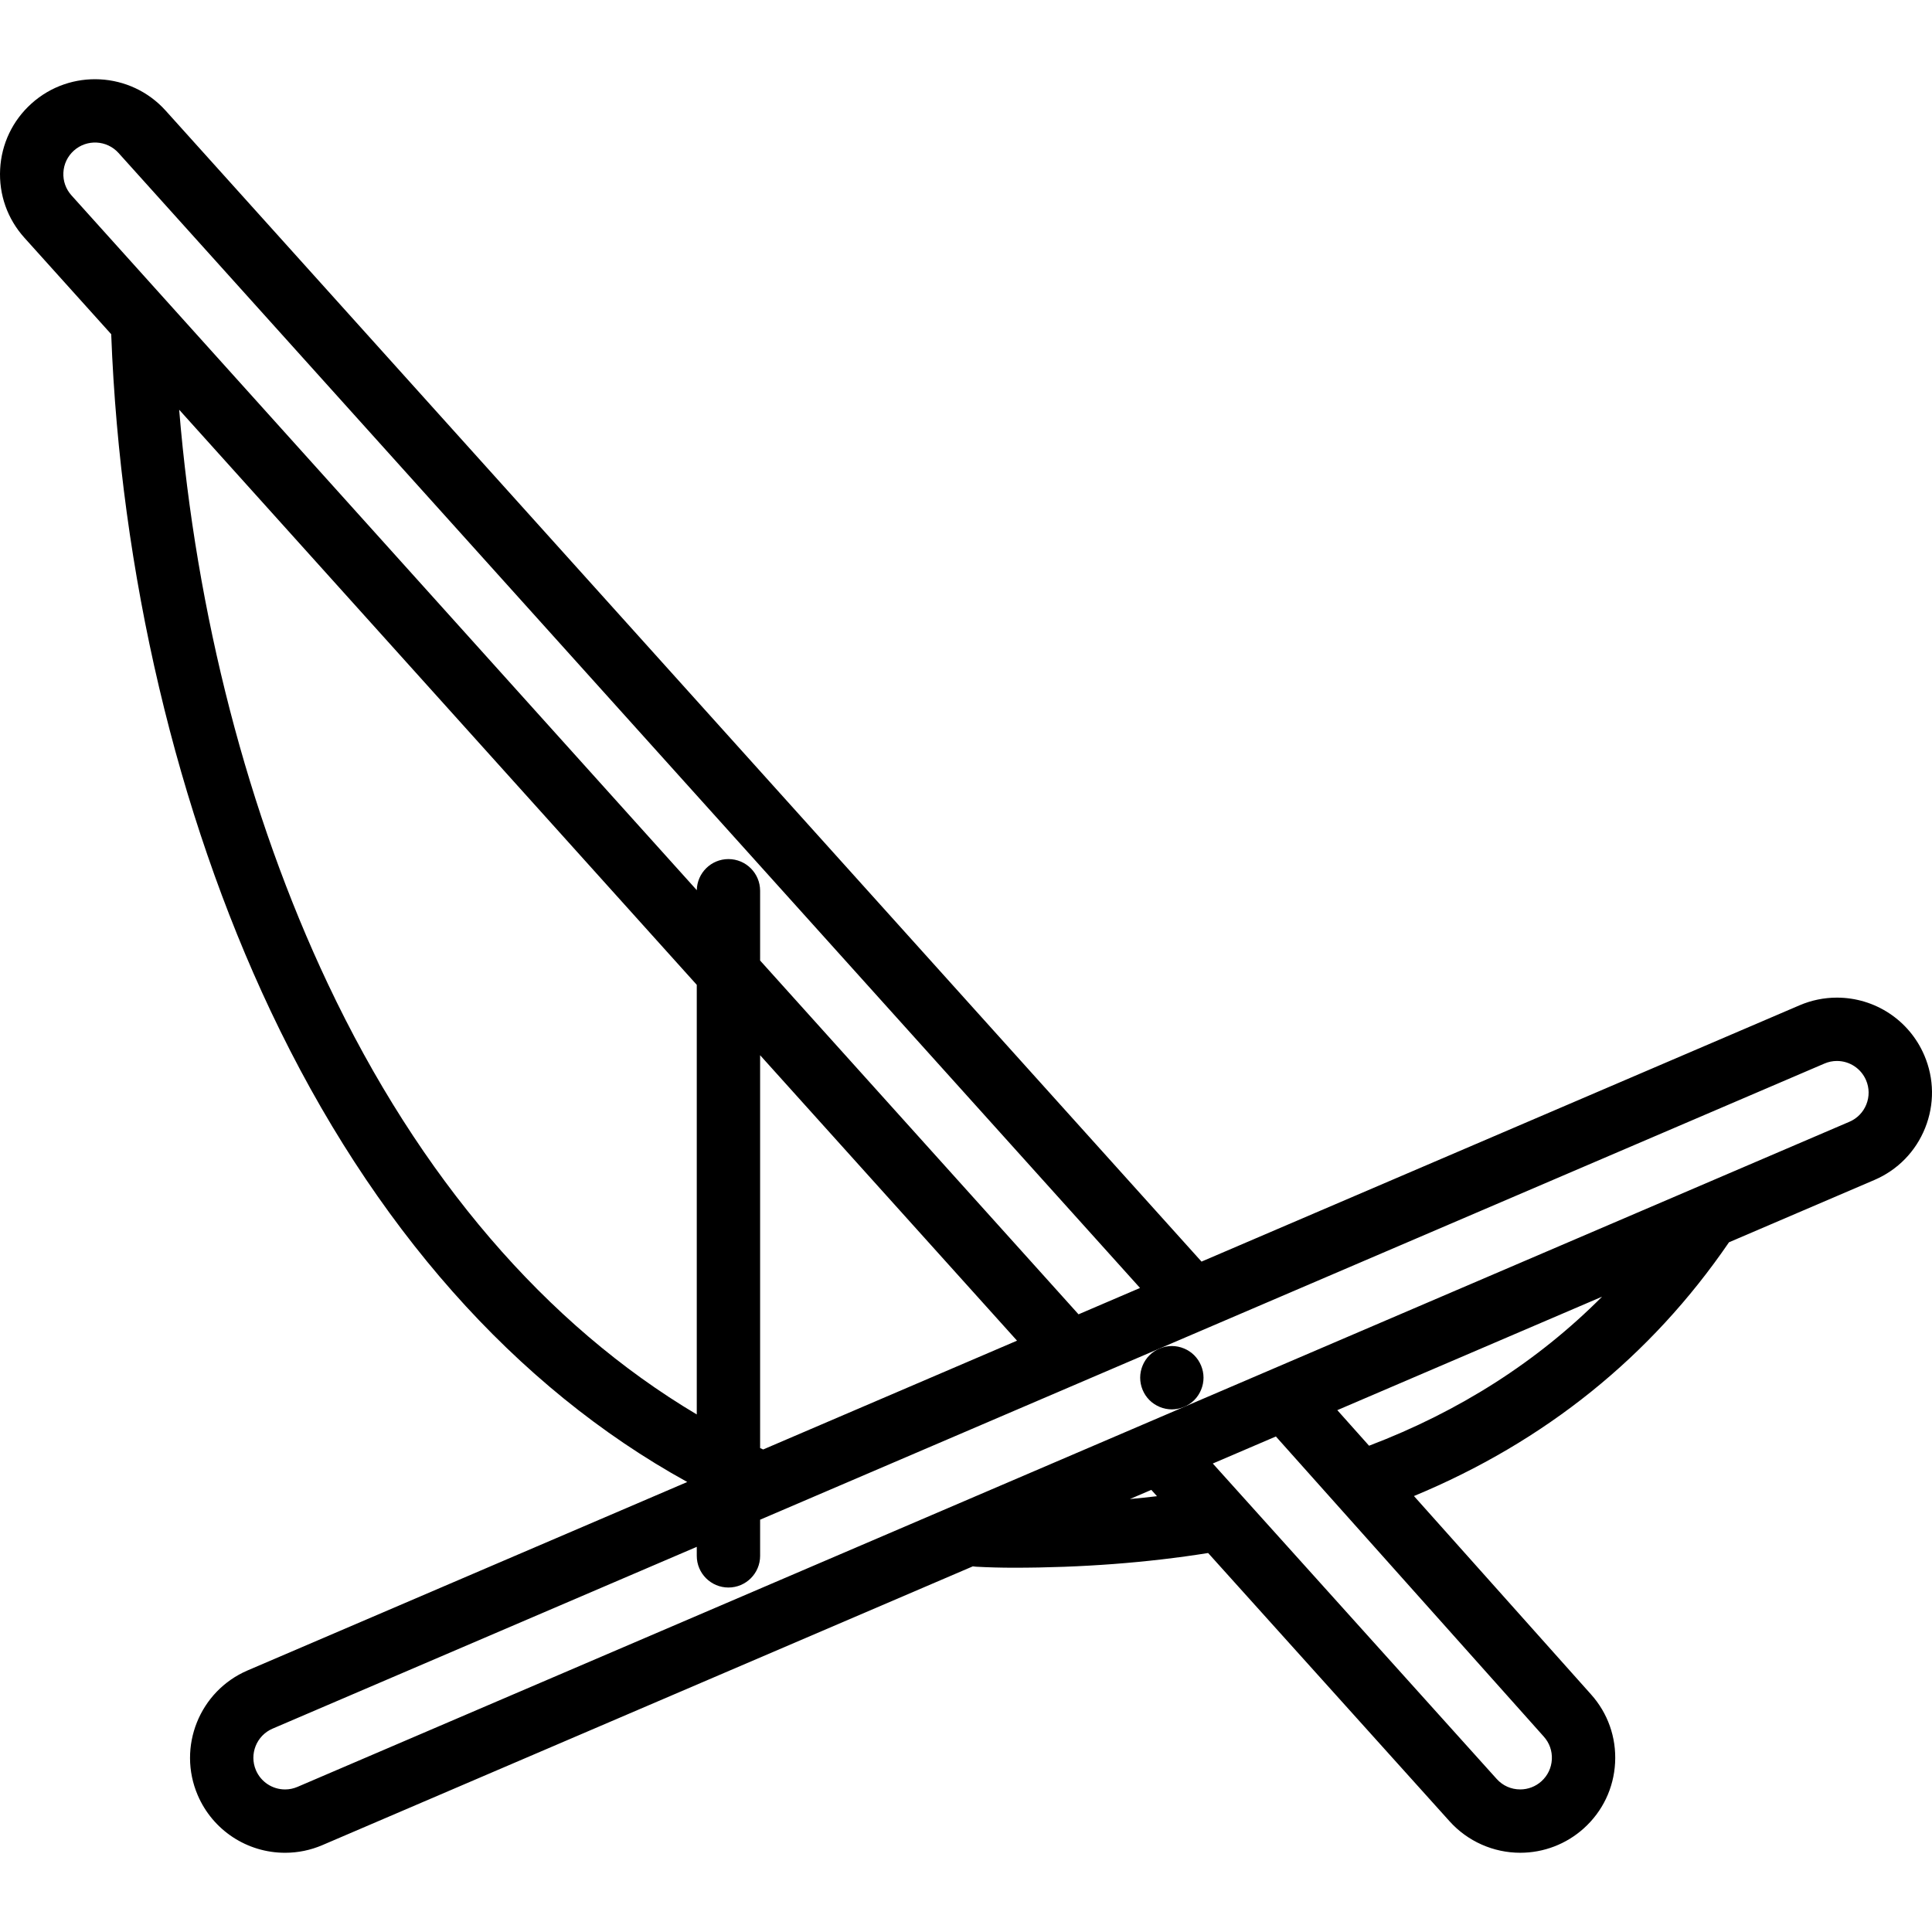 <?xml version="1.0" encoding="iso-8859-1"?>
<!-- Generator: Adobe Illustrator 19.0.0, SVG Export Plug-In . SVG Version: 6.00 Build 0)  -->
<svg version="1.1" id="Capa_1" xmlns="http://www.w3.org/2000/svg" xmlns:xlink="http://www.w3.org/1999/xlink" x="0px" y="0px"
	 viewBox="0 0 488.014 488.014" style="enable-background:new 0 0 488.014 488.014;" xml:space="preserve">
<g>
	<path d="M486.06,266.546c-3.788-8.839-12.45-14.55-22.067-14.55c-3.257,0-6.435,0.654-9.446,1.944l-151.049,64.735L41.84,27.944
		c-8.852-9.836-24.057-10.637-33.895-1.784C3.18,30.449,0.371,36.336,0.034,42.738C-0.303,49.14,1.873,55.29,6.162,60.054
		L28.09,84.419c2.286,60.152,16.55,120.771,40.263,170.931c25.661,54.28,61.831,95.077,105.246,118.995L62.547,421.94
		c-12.163,5.213-17.818,19.35-12.605,31.514c3.789,8.838,12.45,14.549,22.067,14.549c3.258,0,6.437-0.654,9.446-1.945
		l164.275-70.403c0.275,0.044,0.554,0.075,0.838,0.09c3.111,0.168,6.285,0.254,9.433,0.254c17.234,0,33.755-1.258,49.169-3.714
		l60.992,67.768c4.544,5.05,11.048,7.946,17.844,7.946c5.936,0,11.636-2.188,16.05-6.161c4.765-4.288,7.575-10.175,7.912-16.578
		c0.337-6.401-1.839-12.551-6.106-17.292l-44.702-50.076c33.088-13.734,59.836-35.247,79.579-64.098l36.716-15.735
		c5.892-2.525,10.449-7.194,12.83-13.146S488.585,272.437,486.06,266.546z M16.012,43.579c0.112-2.134,1.049-4.097,2.636-5.526
		c3.28-2.952,8.348-2.685,11.299,0.594l258.017,286.685l-15.534,6.658l-80.429-89.365v-17.625c0-4.418-3.582-8-8-8
		c-4.37,0-7.915,3.504-7.993,7.855L18.055,49.351C16.625,47.763,15.9,45.713,16.012,43.579z M192.775,366.128
		c-0.258-0.119-0.517-0.236-0.774-0.357v-99.229l64.895,72.105L192.775,366.128z M82.819,248.513
		c-20.232-42.797-33.321-93.585-37.561-145.018l130.743,145.27v108.518C137.903,334.629,105.951,297.445,82.819,248.513z
		 M285.4,378.654l5.413-2.32l1.44,1.6C289.992,378.201,287.705,378.438,285.4,378.654z M391.99,444.42
		c-0.112,2.134-1.049,4.096-2.638,5.526c-1.471,1.324-3.37,2.054-5.346,2.054c-2.301,0-4.414-0.94-5.951-2.648l-71.708-79.675
		l15.935-6.829l67.665,75.801C391.376,440.236,392.102,442.286,391.99,444.42z M345.818,365.185l-8.022-8.987l66.878-28.662
		C388.402,343.871,368.706,356.479,345.818,365.185z M471.429,278.97c-0.793,1.984-2.312,3.541-4.276,4.382l-392.001,168
		c-1.007,0.432-2.064,0.651-3.143,0.651c-3.208,0-6.098-1.905-7.361-4.852c-1.737-4.055,0.147-8.768,4.202-10.505l107.151-45.922
		v2.275c0,4.418,3.582,8,8,8s8-3.582,8-8v-9.133l268.848-115.22c1.008-0.432,2.066-0.651,3.144-0.651
		c3.208,0,6.098,1.904,7.361,4.853C472.196,274.812,472.222,276.986,471.429,278.97z"/>
	<path d="M296.003,340.001c-2.11,0-4.17,0.85-5.66,2.34c-1.49,1.49-2.34,3.55-2.34,5.66c0,2.1,0.85,4.17,2.34,5.66
		c1.49,1.48,3.55,2.34,5.66,2.34c2.1,0,4.17-0.86,5.66-2.34c1.48-1.49,2.34-3.56,2.34-5.66c0-2.11-0.86-4.17-2.34-5.66
		C300.173,340.852,298.102,340.001,296.003,340.001z"/>
</g>
<g>
</g>
<g>
</g>
<g>
</g>
<g>
</g>
<g>
</g>
<g>
</g>
<g>
</g>
<g>
</g>
<g>
</g>
<g>
</g>
<g>
</g>
<g>
</g>
<g>
</g>
<g>
</g>
<g>
</g>
</svg>
